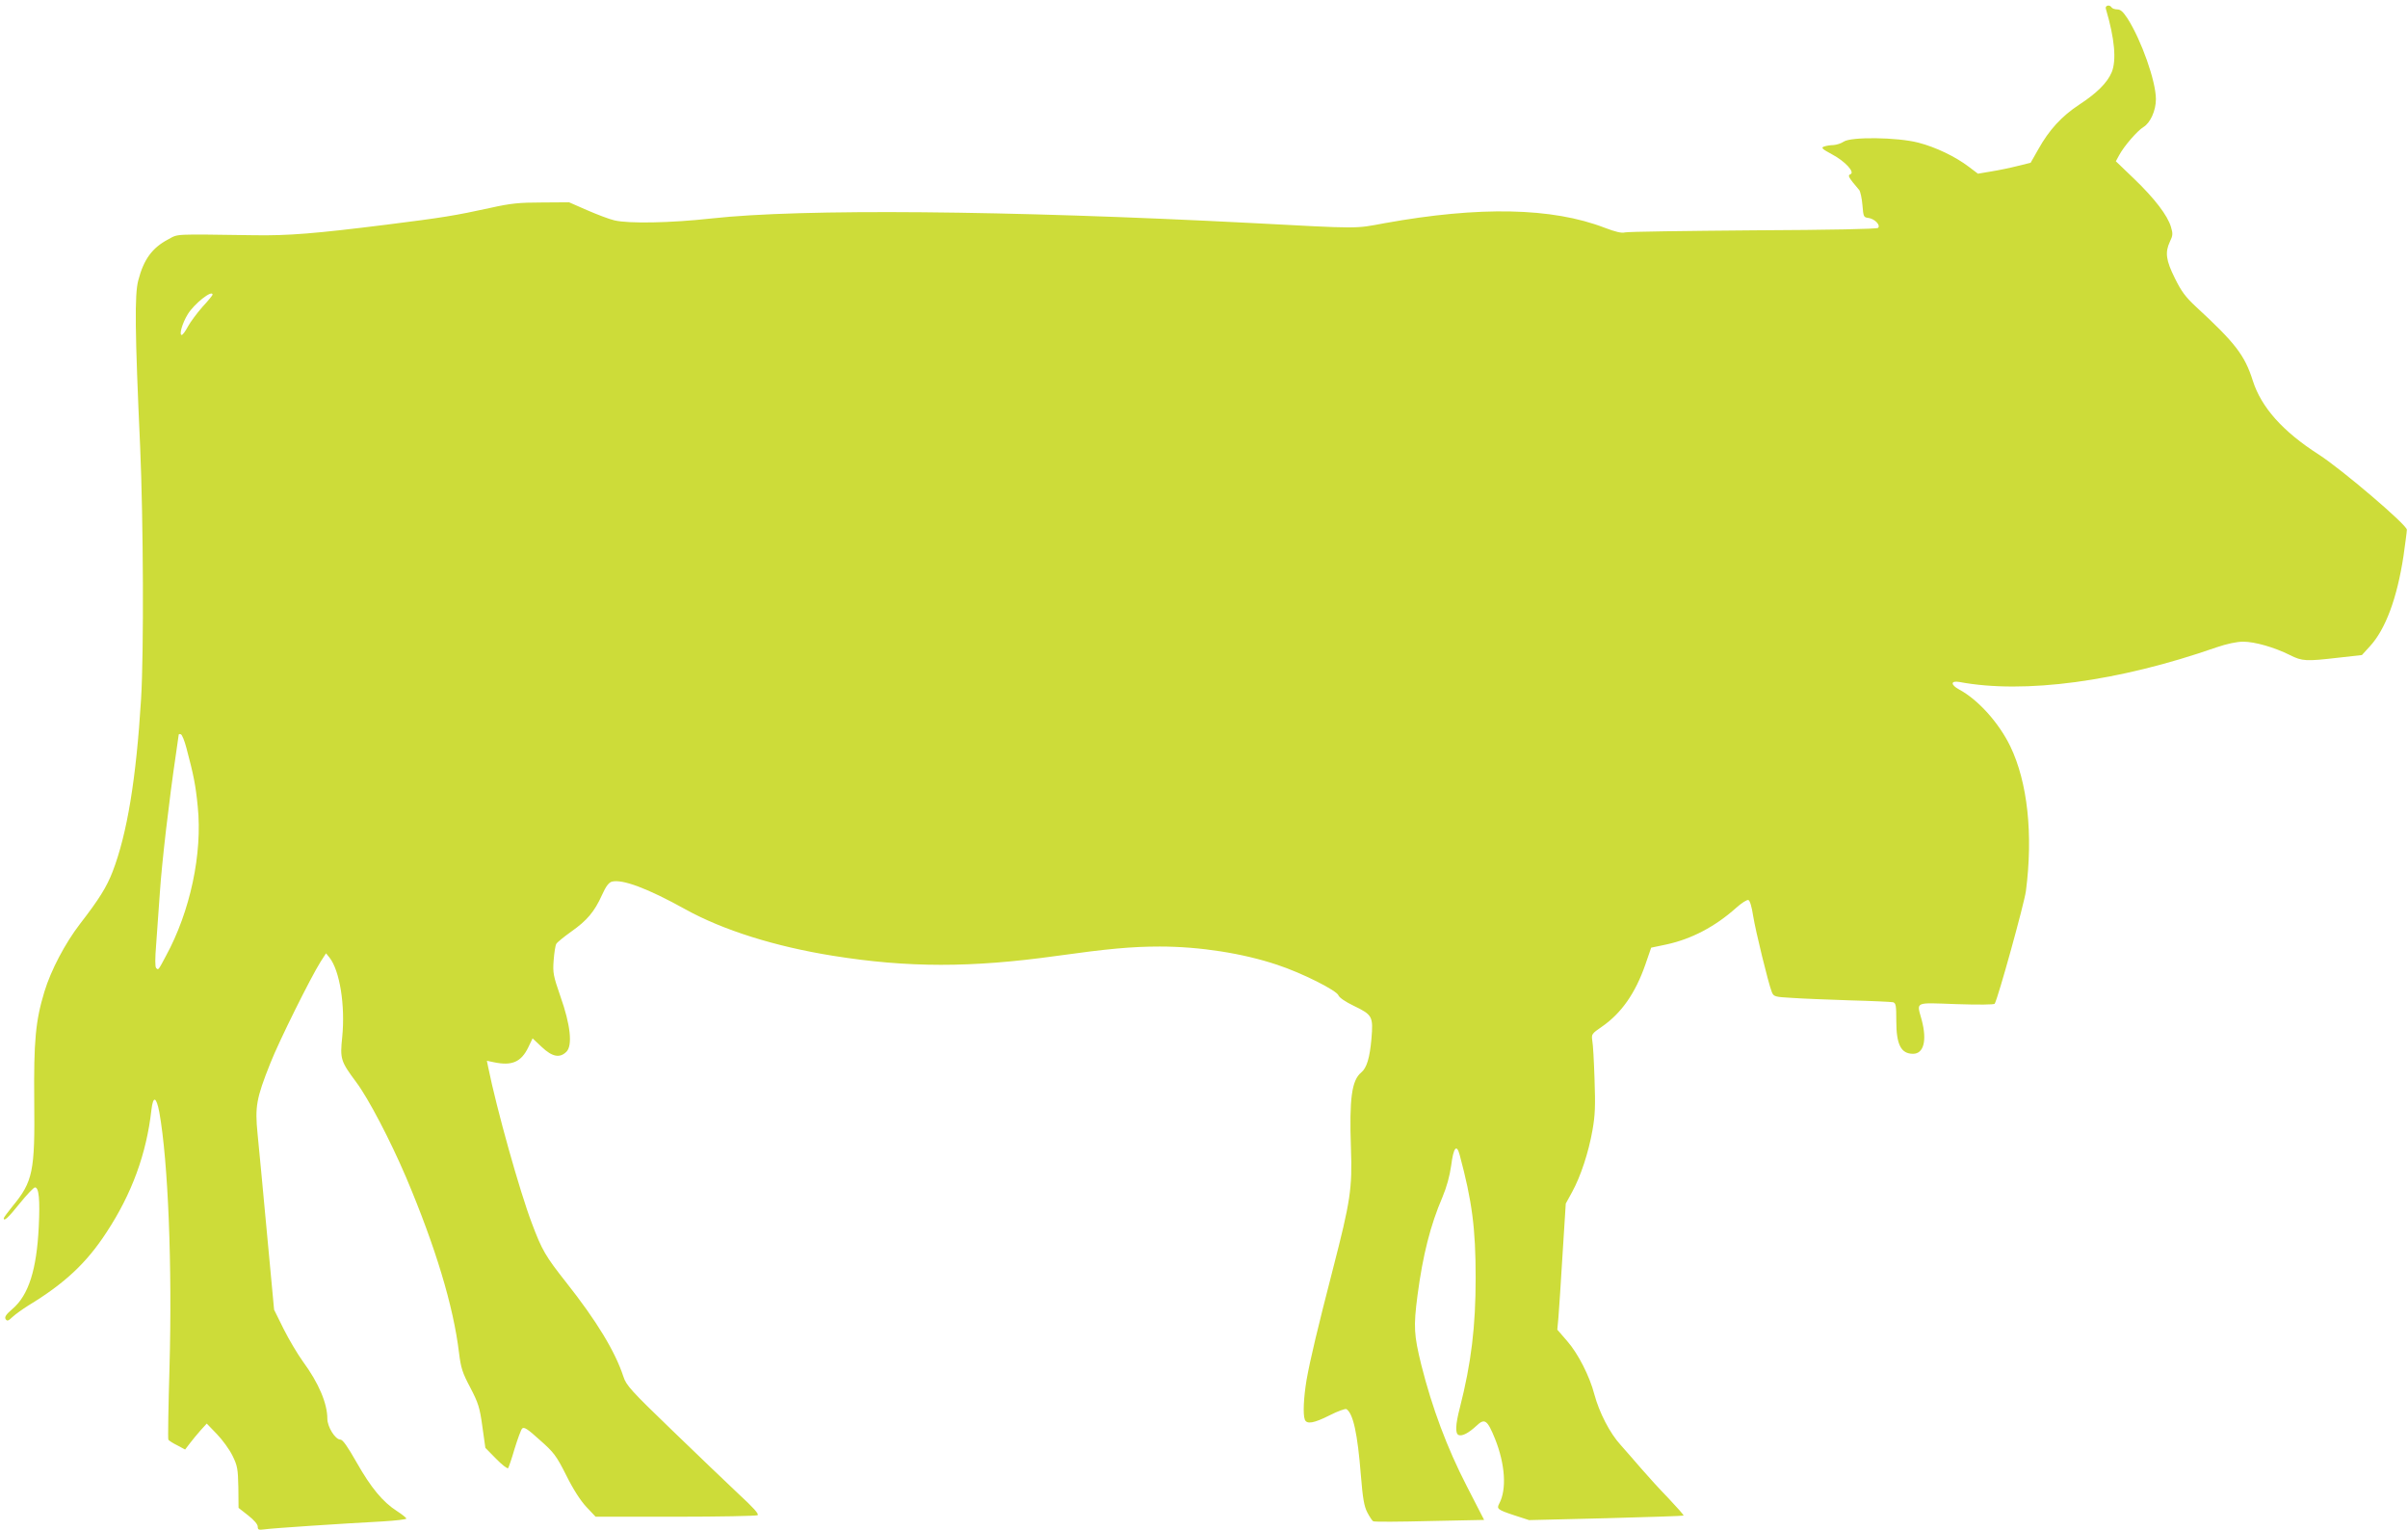<?xml version="1.0" standalone="no"?>
<!DOCTYPE svg PUBLIC "-//W3C//DTD SVG 20010904//EN"
 "http://www.w3.org/TR/2001/REC-SVG-20010904/DTD/svg10.dtd">
<svg version="1.0" xmlns="http://www.w3.org/2000/svg"
 width="1280pt" height="813pt" viewBox="0 0 1280 813"
 preserveAspectRatio="xMidYMid meet">
<g transform="translate(0,813) scale(0.1,-0.1)"
fill="#cddc39" stroke="none">
<path d="M11194 8083 c47 -159 57 -273 31 -337 -23 -55 -79 -111 -171 -171
-96 -63 -162 -136 -219 -238 l-41 -72 -69 -17 c-39 -10 -102 -23 -140 -29
l-71 -12 -49 37 c-71 54 -175 104 -268 128 -112 29 -359 32 -397 5 -13 -9 -38
-17 -55 -18 -16 0 -39 -4 -50 -8 -16 -6 -9 -13 43 -41 70 -37 124 -96 98 -106
-16 -6 -11 -16 47 -84 6 -8 14 -44 17 -80 5 -61 6 -65 31 -68 33 -4 67 -38 52
-53 -6 -6 -245 -11 -664 -13 -360 -3 -666 -7 -681 -11 -19 -5 -51 3 -109 25
-278 107 -665 115 -1169 24 -161 -30 -124 -30 -710 1 -1305 67 -2388 77 -2869
24 -217 -24 -440 -28 -515 -10 -27 6 -92 31 -145 54 l-96 42 -145 -1 c-120 0
-167 -5 -270 -28 -192 -42 -254 -52 -556 -90 -377 -47 -521 -59 -704 -56 -436
6 -400 8 -456 -22 -85 -45 -130 -106 -159 -218 -20 -74 -18 -272 10 -885 17
-393 20 -1088 5 -1338 -26 -425 -74 -717 -151 -918 -32 -83 -72 -147 -174
-279 -79 -103 -154 -245 -189 -360 -47 -155 -57 -260 -54 -582 4 -374 -7 -427
-116 -559 -25 -31 -46 -59 -46 -63 0 -19 24 3 85 79 38 47 74 85 81 85 21 0
27 -65 20 -209 -11 -228 -54 -364 -140 -437 -34 -29 -43 -43 -36 -54 8 -12 14
-10 37 12 15 14 53 41 83 60 193 117 310 226 416 389 135 205 213 419 239 652
9 76 26 70 42 -14 47 -262 69 -821 54 -1356 -6 -206 -9 -379 -6 -384 4 -5 25
-19 48 -30 l41 -22 26 34 c14 18 39 49 57 69 l32 35 54 -56 c29 -30 67 -82 83
-115 26 -53 29 -70 31 -168 l1 -109 51 -40 c31 -24 51 -48 51 -59 0 -18 5 -19
37 -15 39 6 403 30 626 42 70 4 127 11 127 15 0 4 -22 22 -50 40 -75 48 -138
124 -214 258 -49 86 -74 122 -87 122 -27 0 -69 68 -69 111 0 81 -46 190 -130
304 -28 39 -74 116 -102 172 l-51 103 -38 407 c-21 225 -43 462 -50 529 -14
143 -7 186 68 374 45 115 214 455 267 539 l29 45 18 -22 c55 -69 85 -255 68
-424 -12 -115 -8 -128 74 -238 66 -88 181 -309 265 -505 157 -371 252 -685
282 -934 10 -81 18 -106 60 -185 42 -81 50 -104 64 -206 l16 -114 57 -58 c31
-32 60 -54 64 -50 3 4 19 50 34 102 16 52 34 101 40 108 10 11 28 0 94 -60 75
-66 88 -83 141 -188 36 -73 76 -135 107 -168 l49 -52 425 0 c233 0 430 4 436
8 9 6 -23 41 -100 112 -61 58 -221 210 -354 339 -219 211 -244 239 -259 285
-44 134 -142 296 -305 502 -109 138 -128 170 -182 314 -64 168 -187 606 -232
829 l-7 34 38 -8 c95 -20 144 1 182 79 l23 48 49 -46 c56 -53 96 -60 131 -25
33 33 22 142 -32 294 -38 110 -41 125 -36 192 3 39 9 79 14 87 4 8 40 37 79
65 84 59 124 106 164 195 21 47 37 67 53 71 56 14 190 -36 390 -147 200 -111
478 -198 784 -247 399 -64 736 -64 1188 -1 272 38 402 50 550 50 212 0 442
-36 624 -97 131 -43 318 -137 326 -163 4 -11 37 -34 81 -55 100 -48 104 -57
94 -176 -9 -101 -25 -154 -54 -178 -51 -42 -64 -139 -55 -401 8 -216 -3 -284
-95 -641 -83 -322 -121 -481 -141 -593 -15 -91 -20 -182 -9 -210 10 -26 49
-19 132 23 43 22 83 36 89 33 36 -24 59 -128 77 -353 10 -122 17 -163 34 -196
12 -23 26 -44 31 -47 5 -4 140 -3 300 1 l290 6 -93 181 c-104 202 -183 413
-241 643 -39 159 -42 202 -20 370 28 213 69 374 132 520 23 55 39 113 47 170
12 95 29 116 45 56 66 -246 85 -390 85 -653 0 -258 -23 -452 -84 -691 -24 -92
-25 -138 -6 -145 19 -7 53 11 94 49 44 42 58 32 99 -69 54 -135 63 -269 22
-345 -14 -27 -9 -32 82 -62 l77 -25 408 10 c225 6 411 12 413 14 3 2 -34 43
-80 92 -47 48 -111 119 -144 157 -33 39 -83 95 -110 126 -58 63 -114 173 -140
269 -25 97 -87 218 -145 284 l-52 60 6 65 c3 36 13 187 22 336 l17 269 34 62
c45 82 87 209 108 328 14 79 16 129 11 269 -3 95 -8 188 -12 207 -5 34 -3 37
51 74 104 72 178 178 231 330 l31 90 81 17 c134 29 259 95 370 194 29 26 58
45 66 42 8 -3 18 -37 25 -84 13 -81 81 -359 99 -404 10 -25 15 -27 109 -32 54
-4 193 -9 308 -13 116 -3 218 -8 228 -10 15 -5 17 -18 17 -100 0 -125 25 -174
89 -174 57 0 75 71 46 180 -27 99 -43 92 183 84 120 -4 201 -3 205 2 18 30
157 532 166 599 39 301 9 578 -83 769 -60 124 -171 248 -272 302 -46 25 -46
48 1 40 345 -65 846 2 1367 184 56 19 108 30 142 30 62 0 166 -30 248 -71 66
-33 85 -34 258 -14 l125 14 42 46 c84 91 145 257 179 480 9 66 18 129 18 140
1 25 -345 320 -469 400 -192 123 -305 251 -350 392 -43 136 -94 201 -302 393
-56 52 -78 82 -112 151 -48 96 -53 138 -27 194 16 33 17 43 6 79 -18 61 -86
150 -195 255 l-98 94 18 33 c26 48 96 129 129 149 36 22 66 87 66 148 0 95
-77 313 -151 429 -23 35 -37 48 -54 48 -13 0 -27 5 -30 10 -11 18 -37 11 -31
-7z m-10064 -1519 c0 -3 -24 -33 -54 -65 -29 -33 -64 -80 -77 -104 -13 -25
-28 -45 -33 -45 -15 0 3 63 32 110 34 56 132 133 132 104z m-139 -2409 c38
-143 49 -197 60 -310 26 -250 -40 -559 -169 -795 -42 -79 -40 -76 -52 -64 -6
6 -6 51 0 124 5 63 14 189 20 280 10 153 50 497 85 731 8 54 15 102 15 105 0
3 5 4 11 2 7 -2 20 -35 30 -73z"/>
</g>
</svg>
